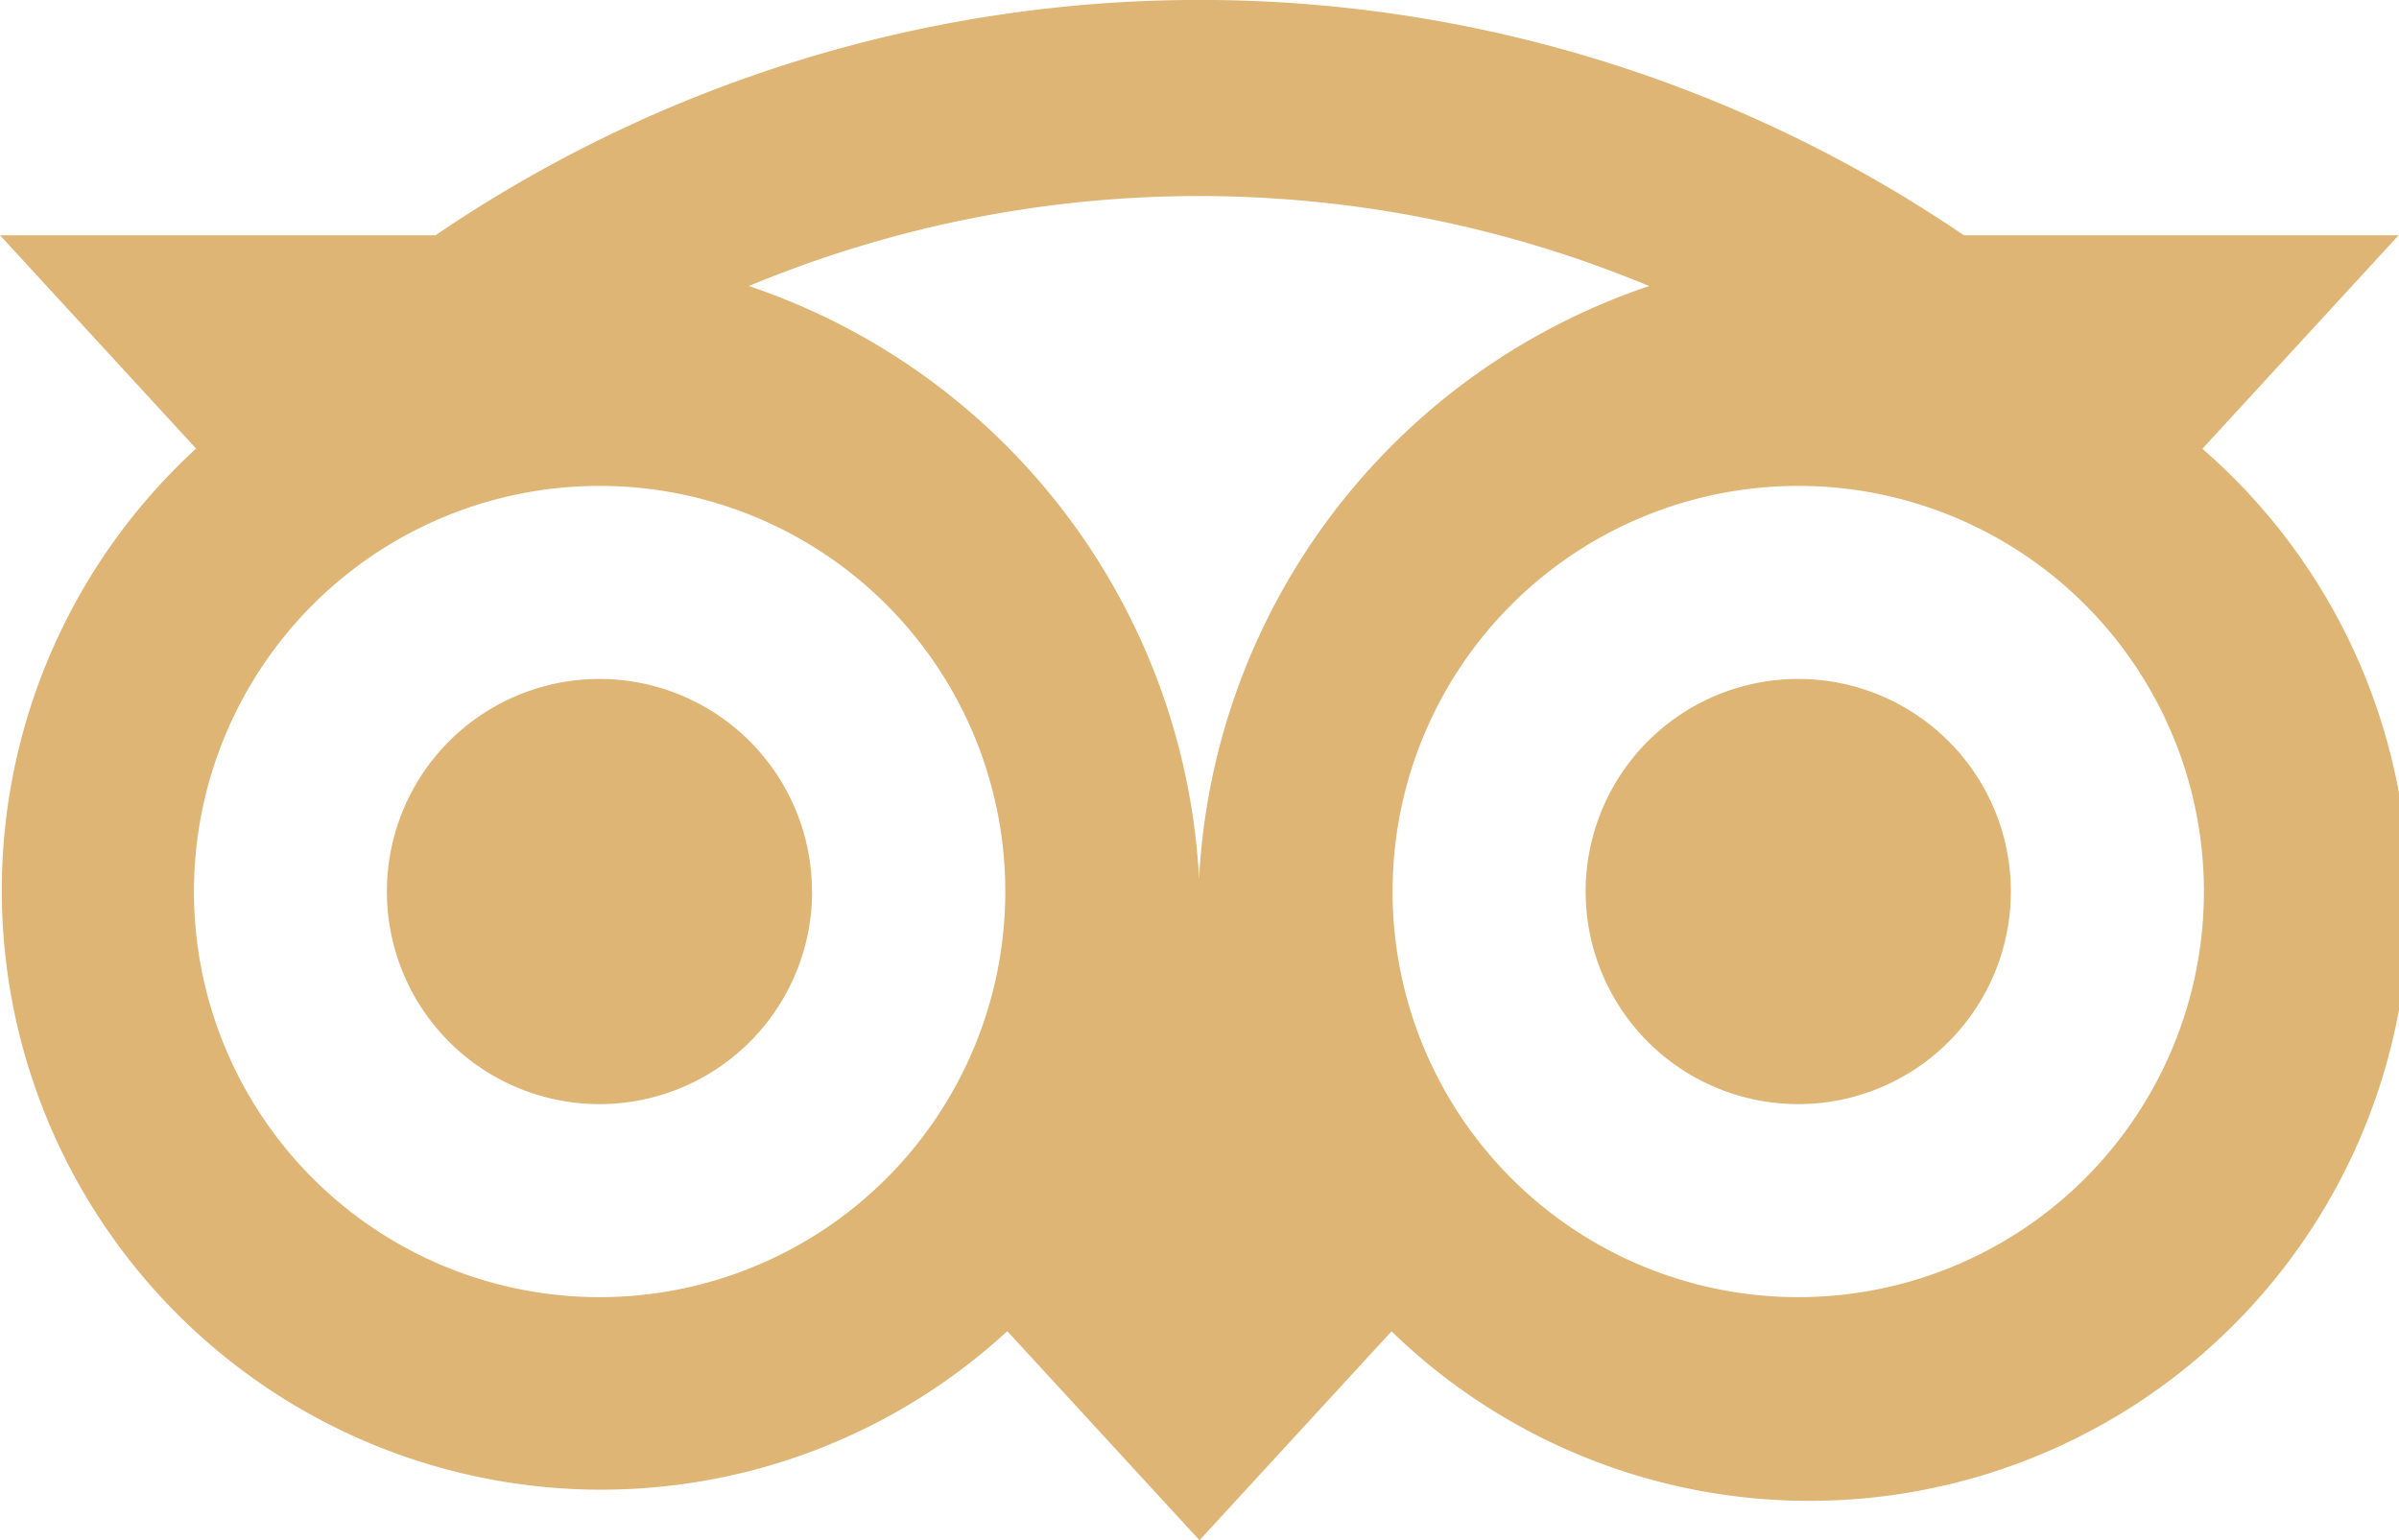 <?xml version="1.0" encoding="UTF-8"?> <svg xmlns="http://www.w3.org/2000/svg" width="19.036" height="12.223" viewBox="0 0 19.036 12.223"><path id="Tracé_1231" data-name="Tracé 1231" d="M107.5,185.33l1.556-1.693h-3.45a10.777,10.777,0,0,0-12.127,0H90.023l1.556,1.693a4.756,4.756,0,1,0,6.429,7.011l.008-.007,1.525,1.659,1.524-1.658a4.757,4.757,0,1,0,6.438-7Zm-12.719,6.734A3.219,3.219,0,1,1,98,188.845a3.219,3.219,0,0,1-3.219,3.219m4.757-3.311a5.253,5.253,0,0,0-3.573-4.713,9.289,9.289,0,0,1,7.144,0,5.253,5.253,0,0,0-3.572,4.713m4.755,3.311a3.219,3.219,0,1,1,3.219-3.219,3.219,3.219,0,0,1-3.219,3.219m0-4.906a1.687,1.687,0,1,0,1.687,1.687h0a1.687,1.687,0,0,0-1.687-1.687Zm-7.825,1.687a1.687,1.687,0,1,1-1.688-1.687h0a1.687,1.687,0,0,1,1.687,1.687" transform="translate(-90.023 -181.77)" fill="#deb575"></path></svg> 
